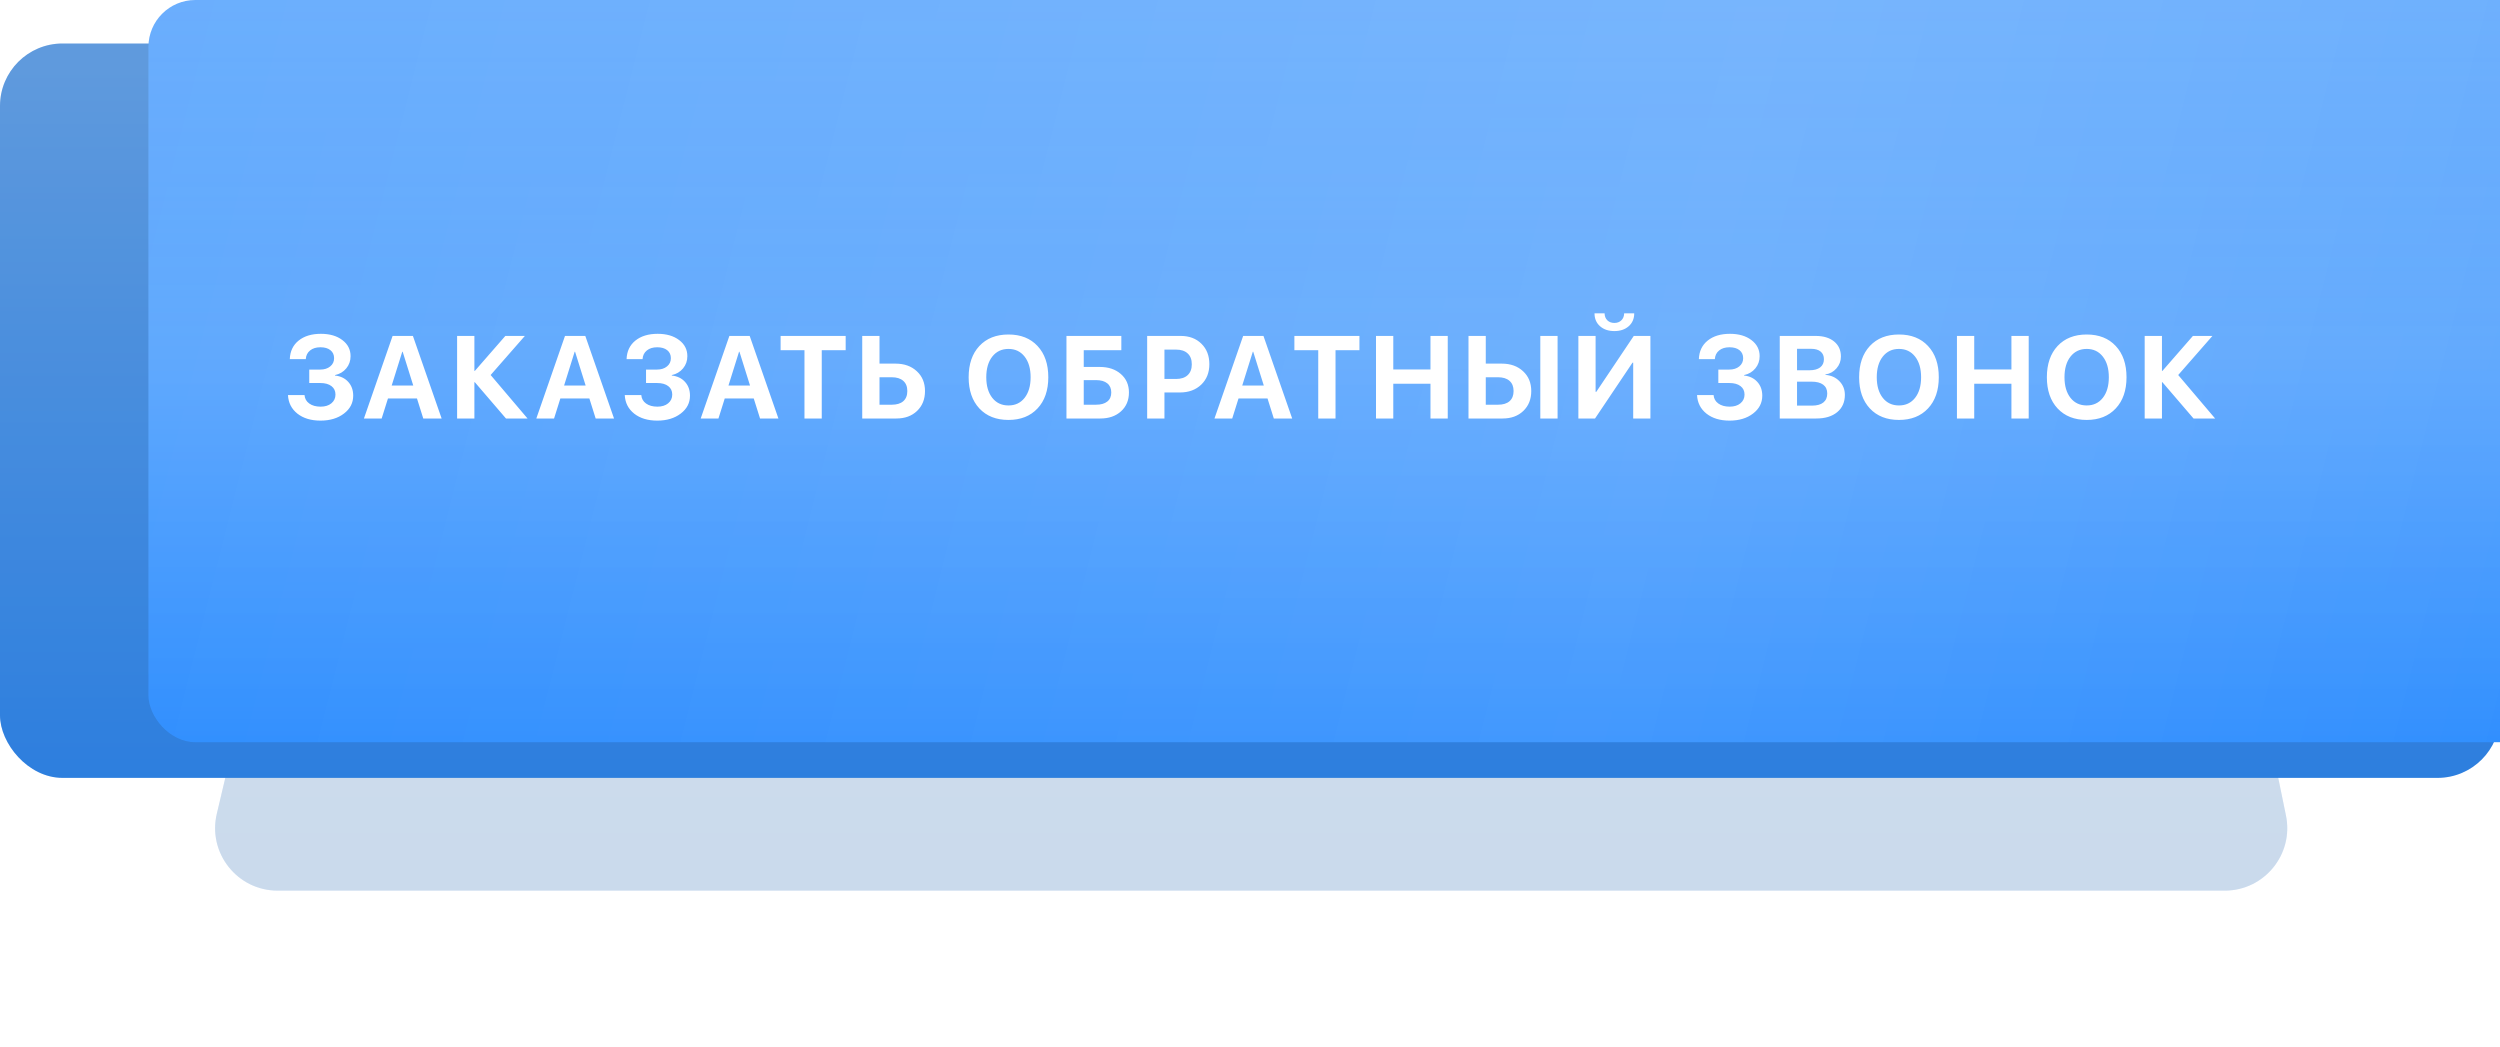 <?xml version="1.0" encoding="UTF-8"?> <svg xmlns="http://www.w3.org/2000/svg" width="320" height="134" viewBox="0 0 320 134" fill="none"> <g opacity="0.25" filter="url(#filter0_f_648_6000)"> <path d="M46.188 26.16C47.042 22.55 50.264 20 53.974 20H268.765C272.564 20 275.838 22.671 276.602 26.392L292.604 104.392C293.622 109.353 289.832 114 284.767 114H35.536C30.374 114 26.563 109.183 27.751 104.16L46.188 26.16Z" fill="url(#paint0_linear_648_6000)"></path> <path d="M46.188 26.16C47.042 22.55 50.264 20 53.974 20H268.765C272.564 20 275.838 22.671 276.602 26.392L292.604 104.392C293.622 109.353 289.832 114 284.767 114H35.536C30.374 114 26.563 109.183 27.751 104.16L46.188 26.16Z" fill="#251C09" fill-opacity="0.3"></path> </g> <rect y="5.568" width="320" height="94" rx="8" fill="url(#paint1_linear_648_6000)"></rect> <rect y="5.568" width="320" height="94" rx="8" fill="#251C09" fill-opacity="0.13"></rect> <g filter="url(#filter1_i_648_6000)"> <rect width="320" height="95" rx="6" fill="url(#paint2_linear_648_6000)"></rect> <rect width="320" height="95" rx="6" fill="url(#paint3_linear_648_6000)" fill-opacity="0.09"></rect> <rect width="320" height="95" rx="6" fill="url(#paint4_linear_648_6000)" fill-opacity="0.1"></rect> </g> <path d="M39.585 49.027V47.306H40.984C41.512 47.306 41.939 47.172 42.266 46.903C42.598 46.635 42.764 46.283 42.764 45.849C42.764 45.414 42.608 45.072 42.295 44.823C41.983 44.574 41.556 44.45 41.014 44.45C40.467 44.45 40.025 44.586 39.688 44.86C39.351 45.133 39.168 45.502 39.139 45.966H37.095C37.129 44.97 37.503 44.181 38.216 43.6C38.934 43.019 39.886 42.728 41.072 42.728C42.205 42.728 43.121 42.995 43.819 43.527C44.522 44.054 44.873 44.743 44.873 45.592C44.873 46.188 44.69 46.708 44.324 47.152C43.958 47.597 43.477 47.882 42.881 48.009V48.068C43.594 48.146 44.161 48.419 44.581 48.888C45.001 49.352 45.21 49.938 45.21 50.646C45.21 51.574 44.815 52.338 44.024 52.938C43.238 53.539 42.237 53.839 41.021 53.839C39.81 53.839 38.826 53.541 38.069 52.946C37.312 52.345 36.91 51.552 36.861 50.565H38.977C39.012 51.02 39.214 51.381 39.585 51.649C39.956 51.918 40.442 52.052 41.043 52.052C41.609 52.052 42.066 51.911 42.413 51.627C42.764 51.339 42.94 50.963 42.94 50.499C42.94 50.041 42.769 49.682 42.427 49.423C42.085 49.159 41.612 49.027 41.006 49.027H39.585ZM54.178 53.568L53.373 51.005H49.659L48.853 53.568H46.583L50.252 42.999H52.852L56.529 53.568H54.178ZM51.49 45.021L50.135 49.35H52.897L51.541 45.021H51.49ZM62.802 48.002L67.526 53.568H64.765L60.78 48.925H60.722V53.568H58.51V42.999H60.722V47.475H60.78L64.684 42.999H67.182L62.802 48.002ZM76.245 53.568L75.439 51.005H71.726L70.92 53.568H68.649L72.319 42.999H74.919L78.596 53.568H76.245ZM73.557 45.021L72.202 49.35H74.963L73.608 45.021H73.557ZM82.693 49.027V47.306H84.092C84.619 47.306 85.046 47.172 85.374 46.903C85.706 46.635 85.872 46.283 85.872 45.849C85.872 45.414 85.715 45.072 85.403 44.823C85.09 44.574 84.663 44.45 84.121 44.45C83.574 44.45 83.132 44.586 82.795 44.86C82.459 45.133 82.275 45.502 82.246 45.966H80.203C80.237 44.97 80.61 44.181 81.323 43.6C82.041 43.019 82.993 42.728 84.18 42.728C85.312 42.728 86.228 42.995 86.926 43.527C87.629 44.054 87.981 44.743 87.981 45.592C87.981 46.188 87.798 46.708 87.432 47.152C87.065 47.597 86.585 47.882 85.989 48.009V48.068C86.702 48.146 87.268 48.419 87.688 48.888C88.108 49.352 88.318 49.938 88.318 50.646C88.318 51.574 87.922 52.338 87.131 52.938C86.345 53.539 85.344 53.839 84.128 53.839C82.918 53.839 81.934 53.541 81.177 52.946C80.42 52.345 80.017 51.552 79.968 50.565H82.085C82.119 51.02 82.322 51.381 82.693 51.649C83.064 51.918 83.55 52.052 84.15 52.052C84.717 52.052 85.173 51.911 85.52 51.627C85.872 51.339 86.047 50.963 86.047 50.499C86.047 50.041 85.876 49.682 85.535 49.423C85.193 49.159 84.719 49.027 84.114 49.027H82.693ZM97.286 53.568L96.48 51.005H92.767L91.961 53.568H89.69L93.36 42.999H95.96L99.637 53.568H97.286ZM94.598 45.021L93.243 49.35H96.004L94.649 45.021H94.598ZM105.184 53.568H102.972V44.823H99.918V42.999H108.246V44.823H105.184V53.568ZM110.365 53.568V42.999H112.577V46.544H114.628C115.746 46.544 116.654 46.869 117.353 47.519C118.051 48.163 118.4 49.008 118.4 50.053C118.4 51.102 118.061 51.952 117.382 52.602C116.708 53.246 115.827 53.568 114.738 53.568H110.365ZM112.577 51.803H114.152C114.787 51.803 115.275 51.654 115.617 51.356C115.963 51.054 116.137 50.619 116.137 50.053C116.137 49.486 115.963 49.052 115.617 48.749C115.27 48.441 114.779 48.288 114.145 48.288H112.577V51.803ZM125.356 44.289C126.274 43.307 127.517 42.816 129.084 42.816C130.652 42.816 131.892 43.307 132.805 44.289C133.723 45.27 134.182 46.603 134.182 48.288C134.182 49.967 133.723 51.298 132.805 52.279C131.887 53.261 130.647 53.752 129.084 53.752C127.517 53.752 126.274 53.261 125.356 52.279C124.443 51.298 123.987 49.967 123.987 48.288C123.987 46.603 124.443 45.27 125.356 44.289ZM131.15 45.644C130.637 44.989 129.949 44.662 129.084 44.662C128.22 44.662 127.529 44.989 127.012 45.644C126.499 46.298 126.243 47.179 126.243 48.288C126.243 49.391 126.499 50.27 127.012 50.924C127.524 51.574 128.215 51.898 129.084 51.898C129.949 51.898 130.637 51.574 131.15 50.924C131.663 50.27 131.919 49.391 131.919 48.288C131.919 47.179 131.663 46.298 131.15 45.644ZM144.505 50.236C144.505 51.232 144.166 52.038 143.487 52.653C142.813 53.263 141.932 53.568 140.843 53.568H136.507V42.999H143.531V44.823H138.719V46.969H140.77C141.878 46.969 142.776 47.27 143.465 47.87C144.158 48.471 144.505 49.259 144.505 50.236ZM138.719 51.803H140.293C140.914 51.803 141.392 51.669 141.729 51.4C142.071 51.132 142.242 50.744 142.242 50.236C142.242 49.728 142.071 49.337 141.729 49.064C141.392 48.791 140.911 48.654 140.286 48.654H138.719V51.803ZM146.837 42.999H151.136C152.225 42.999 153.106 43.331 153.78 43.996C154.459 44.66 154.798 45.534 154.798 46.618C154.798 47.697 154.449 48.571 153.751 49.24C153.053 49.904 152.145 50.236 151.026 50.236H149.049V53.568H146.837V42.999ZM149.049 44.75V48.507H150.543C151.178 48.507 151.671 48.344 152.022 48.017C152.374 47.69 152.55 47.226 152.55 46.625C152.55 46.024 152.374 45.563 152.022 45.241C151.676 44.914 151.185 44.75 150.55 44.75H149.049ZM163.048 53.568L162.243 51.005H158.529L157.724 53.568H155.453L159.123 42.999H161.723L165.399 53.568H163.048ZM160.36 45.021L159.005 49.35H161.767L160.412 45.021H160.36ZM170.947 53.568H168.735V44.823H165.681V42.999H174.008V44.823H170.947V53.568ZM185.312 53.568H183.101V49.115H178.34V53.568H176.128V42.999H178.34V47.291H183.101V42.999H185.312V53.568ZM187.967 53.568V42.999H190.179V46.544H192.229C193.348 46.544 194.256 46.869 194.954 47.519C195.652 48.163 196.001 49.008 196.001 50.053C196.001 51.102 195.662 51.952 194.983 52.602C194.31 53.246 193.428 53.568 192.339 53.568H187.967ZM190.179 51.803H191.753C192.388 51.803 192.876 51.654 193.218 51.356C193.565 51.054 193.738 50.619 193.738 50.053C193.738 49.486 193.565 49.052 193.218 48.749C192.872 48.441 192.381 48.288 191.746 48.288H190.179V51.803ZM199.371 53.568H197.159V42.999H199.371V53.568ZM209.049 53.568V46.42H208.961L204.164 53.568H202.032V42.999H204.237V50.155H204.325L209.122 42.999H211.253V53.568H209.049ZM204.098 40.106H205.387C205.392 40.477 205.509 40.775 205.738 41C205.973 41.225 206.273 41.337 206.639 41.337C207.005 41.337 207.303 41.225 207.533 41C207.767 40.775 207.887 40.477 207.892 40.106H209.181C209.181 40.79 208.946 41.339 208.478 41.754C208.009 42.169 207.396 42.377 206.639 42.377C205.882 42.377 205.27 42.169 204.801 41.754C204.332 41.339 204.098 40.79 204.098 40.106ZM219.946 49.027V47.306H221.345C221.872 47.306 222.299 47.172 222.626 46.903C222.958 46.635 223.125 46.283 223.125 45.849C223.125 45.414 222.968 45.072 222.656 44.823C222.343 44.574 221.916 44.45 221.374 44.45C220.827 44.45 220.385 44.586 220.048 44.86C219.711 45.133 219.528 45.502 219.499 45.966H217.456C217.49 44.97 217.863 44.181 218.576 43.6C219.294 43.019 220.246 42.728 221.433 42.728C222.565 42.728 223.481 42.995 224.179 43.527C224.882 44.054 225.234 44.743 225.234 45.592C225.234 46.188 225.051 46.708 224.685 47.152C224.318 47.597 223.837 47.882 223.242 48.009V48.068C223.955 48.146 224.521 48.419 224.941 48.888C225.361 49.352 225.571 49.938 225.571 50.646C225.571 51.574 225.175 52.338 224.384 52.938C223.598 53.539 222.597 53.839 221.381 53.839C220.17 53.839 219.187 53.541 218.43 52.946C217.673 52.345 217.27 51.552 217.221 50.565H219.338C219.372 51.02 219.575 51.381 219.946 51.649C220.317 51.918 220.803 52.052 221.403 52.052C221.97 52.052 222.426 51.911 222.773 51.627C223.125 51.339 223.3 50.963 223.3 50.499C223.3 50.041 223.129 49.682 222.788 49.423C222.446 49.159 221.972 49.027 221.367 49.027H219.946ZM232.488 53.568H227.808V42.999H232.407C233.398 42.999 234.185 43.236 234.766 43.71C235.347 44.184 235.637 44.826 235.637 45.636C235.637 46.212 235.447 46.718 235.066 47.152C234.69 47.587 234.219 47.846 233.652 47.929V47.987C234.375 48.041 234.971 48.307 235.439 48.786C235.908 49.264 236.143 49.85 236.143 50.544C236.143 51.476 235.815 52.213 235.161 52.755C234.507 53.297 233.616 53.568 232.488 53.568ZM230.02 44.648V47.394H231.609C232.2 47.394 232.656 47.272 232.979 47.028C233.301 46.779 233.462 46.43 233.462 45.98C233.462 45.556 233.32 45.228 233.037 44.999C232.754 44.765 232.354 44.648 231.836 44.648H230.02ZM230.02 51.92H231.924C232.563 51.92 233.049 51.789 233.381 51.525C233.718 51.256 233.887 50.871 233.887 50.368C233.887 49.874 233.713 49.498 233.367 49.24C233.025 48.981 232.527 48.852 231.873 48.852H230.02V51.92ZM239.339 44.289C240.257 43.307 241.5 42.816 243.067 42.816C244.634 42.816 245.875 43.307 246.788 44.289C247.706 45.27 248.165 46.603 248.165 48.288C248.165 49.967 247.706 51.298 246.788 52.279C245.87 53.261 244.629 53.752 243.067 53.752C241.5 53.752 240.257 53.261 239.339 52.279C238.426 51.298 237.969 49.967 237.969 48.288C237.969 46.603 238.426 45.27 239.339 44.289ZM245.132 45.644C244.62 44.989 243.931 44.662 243.067 44.662C242.203 44.662 241.512 44.989 240.994 45.644C240.481 46.298 240.225 47.179 240.225 48.288C240.225 49.391 240.481 50.27 240.994 50.924C241.507 51.574 242.198 51.898 243.067 51.898C243.931 51.898 244.62 51.574 245.132 50.924C245.645 50.27 245.901 49.391 245.901 48.288C245.901 47.179 245.645 46.298 245.132 45.644ZM259.674 53.568H257.462V49.115H252.701V53.568H250.489V42.999H252.701V47.291H257.462V42.999H259.674V53.568ZM263.368 44.289C264.286 43.307 265.529 42.816 267.096 42.816C268.664 42.816 269.904 43.307 270.817 44.289C271.735 45.27 272.194 46.603 272.194 48.288C272.194 49.967 271.735 51.298 270.817 52.279C269.899 53.261 268.659 53.752 267.096 53.752C265.529 53.752 264.286 53.261 263.368 52.279C262.455 51.298 261.999 49.967 261.999 48.288C261.999 46.603 262.455 45.27 263.368 44.289ZM269.162 45.644C268.649 44.989 267.96 44.662 267.096 44.662C266.232 44.662 265.541 44.989 265.023 45.644C264.511 46.298 264.254 47.179 264.254 48.288C264.254 49.391 264.511 50.27 265.023 50.924C265.536 51.574 266.227 51.898 267.096 51.898C267.96 51.898 268.649 51.574 269.162 50.924C269.674 50.27 269.931 49.391 269.931 48.288C269.931 47.179 269.674 46.298 269.162 45.644ZM278.811 48.002L283.535 53.568H280.773L276.789 48.925H276.73V53.568H274.519V42.999H276.73V47.475H276.789L280.693 42.999H283.19L278.811 48.002Z" fill="white"></path> <defs> <filter id="filter0_f_648_6000" x="7.533" y="0" width="305.238" height="134" filterUnits="userSpaceOnUse" color-interpolation-filters="sRGB"> <feFlood flood-opacity="0" result="BackgroundImageFix"></feFlood> <feBlend mode="normal" in="SourceGraphic" in2="BackgroundImageFix" result="shape"></feBlend> <feGaussianBlur stdDeviation="10" result="effect1_foregroundBlur_648_6000"></feGaussianBlur> </filter> <filter id="filter1_i_648_6000" x="0" y="0" width="339" height="95" filterUnits="userSpaceOnUse" color-interpolation-filters="sRGB"> <feFlood flood-opacity="0" result="BackgroundImageFix"></feFlood> <feBlend mode="normal" in="SourceGraphic" in2="BackgroundImageFix" result="shape"></feBlend> <feColorMatrix in="SourceAlpha" type="matrix" values="0 0 0 0 0 0 0 0 0 0 0 0 0 0 0 0 0 0 127 0" result="hardAlpha"></feColorMatrix> <feOffset dx="19"></feOffset> <feGaussianBlur stdDeviation="12.5"></feGaussianBlur> <feComposite in2="hardAlpha" operator="arithmetic" k2="-1" k3="1"></feComposite> <feColorMatrix type="matrix" values="0 0 0 0 1 0 0 0 0 1 0 0 0 0 1 0 0 0 0.11 0"></feColorMatrix> <feBlend mode="normal" in2="shape" result="effect1_innerShadow_648_6000"></feBlend> </filter> <linearGradient id="paint0_linear_648_6000" x1="160" y1="20" x2="160" y2="114" gradientUnits="userSpaceOnUse"> <stop stop-color="#6AAEFD"></stop> <stop offset="1" stop-color="#2F8EFE"></stop> </linearGradient> <linearGradient id="paint1_linear_648_6000" x1="160" y1="5.568" x2="160" y2="99.568" gradientUnits="userSpaceOnUse"> <stop stop-color="#6AAEFD"></stop> <stop offset="1" stop-color="#2F8EFE"></stop> </linearGradient> <linearGradient id="paint2_linear_648_6000" x1="160" y1="0" x2="160" y2="95" gradientUnits="userSpaceOnUse"> <stop stop-color="#6AAEFD"></stop> <stop offset="1" stop-color="#2F8EFE"></stop> </linearGradient> <linearGradient id="paint3_linear_648_6000" x1="320" y1="95" x2="-8.484" y2="12.007" gradientUnits="userSpaceOnUse"> <stop stop-color="white" stop-opacity="0"></stop> <stop offset="0.39" stop-color="white"></stop> <stop offset="1" stop-color="white" stop-opacity="0"></stop> </linearGradient> <linearGradient id="paint4_linear_648_6000" x1="160" y1="0" x2="160" y2="95" gradientUnits="userSpaceOnUse"> <stop stop-color="white" stop-opacity="0"></stop> <stop offset="0.477" stop-color="white"></stop> <stop offset="1" stop-color="white" stop-opacity="0"></stop> </linearGradient> </defs> </svg> 